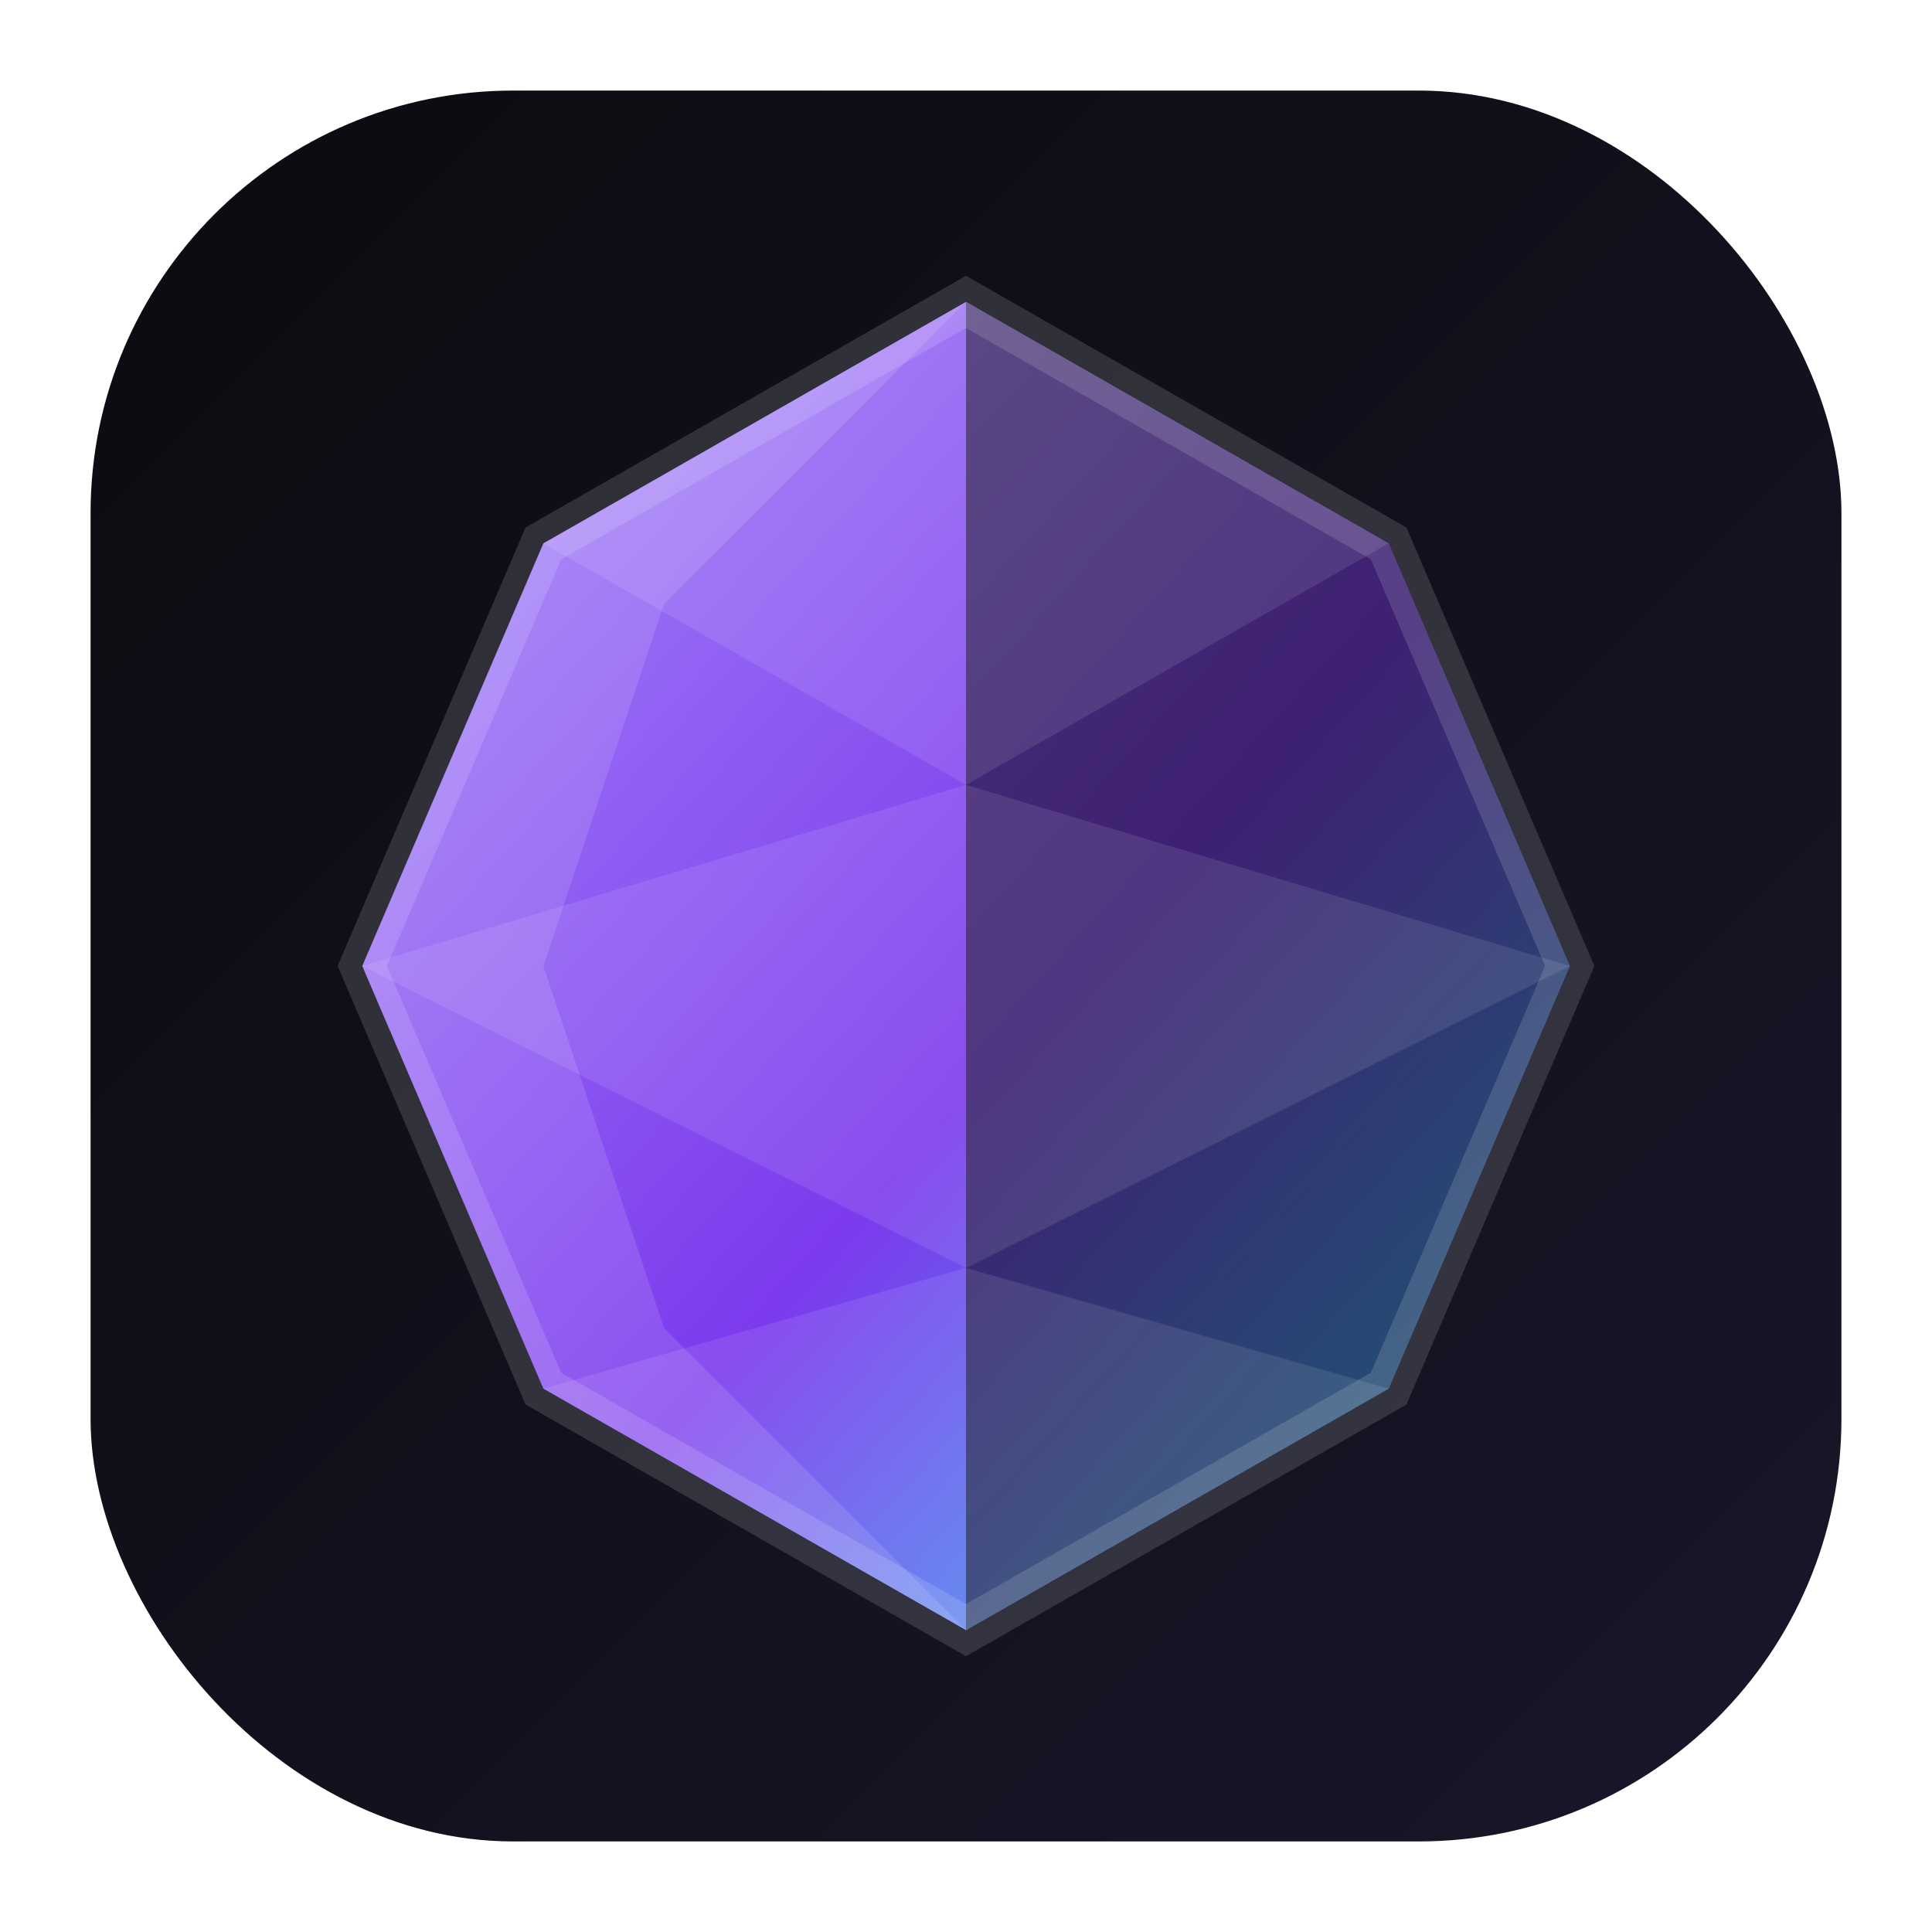<svg xmlns="http://www.w3.org/2000/svg" viewBox="0 0 64 64">
  <defs>
    <linearGradient id="bg" x1="0" y1="0" x2="1" y2="1">
      <stop offset="0" stop-color="#0b0b10"/>
      <stop offset="1" stop-color="#17172a"/>
    </linearGradient>
    <linearGradient id="gem" x1="0" y1="0" x2="1" y2="1">
      <stop offset="0" stop-color="#a78bfa"/>
      <stop offset="0.55" stop-color="#7c3aed"/>
      <stop offset="1" stop-color="#22d3ee"/>
    </linearGradient>
    <filter id="soft" x="-20%" y="-20%" width="140%" height="140%">
      <feDropShadow dx="0" dy="2" stdDeviation="2" flood-color="#000" flood-opacity="0.35"/>
    </filter>
  </defs>

  <rect x="3" y="3" width="58" height="58" rx="14" fill="url(#bg)"/>

  <!-- Faceted "obsidian-ish" gem (original, not the official logo) -->
  <g filter="url(#soft)">
    <path fill="url(#gem)" d="M32 10 46 18 52 32 46 46 32 54 18 46 12 32 18 18 32 10Z"/>
    <path fill="#0b0b10" opacity="0.55" d="M32 10 32 54 46 46 52 32 46 18 32 10Z"/>
    <path fill="#ffffff" opacity="0.12" d="M32 10 18 18 12 32 18 46 32 54 22 44 18 32 22 20 32 10Z"/>
    <path fill="#ffffff" opacity="0.10" d="M18 18 32 26 46 18 32 10 18 18Z"/>
    <path fill="#ffffff" opacity="0.10" d="M12 32 32 42 52 32 32 26 12 32Z"/>
    <path fill="#ffffff" opacity="0.10" d="M18 46 32 54 46 46 32 42 18 46Z"/>
    <path fill="none" stroke="#ffffff" opacity="0.14" stroke-width="1.5" d="M32 10 46 18 52 32 46 46 32 54 18 46 12 32 18 18 32 10Z"/>
  </g>
</svg>

